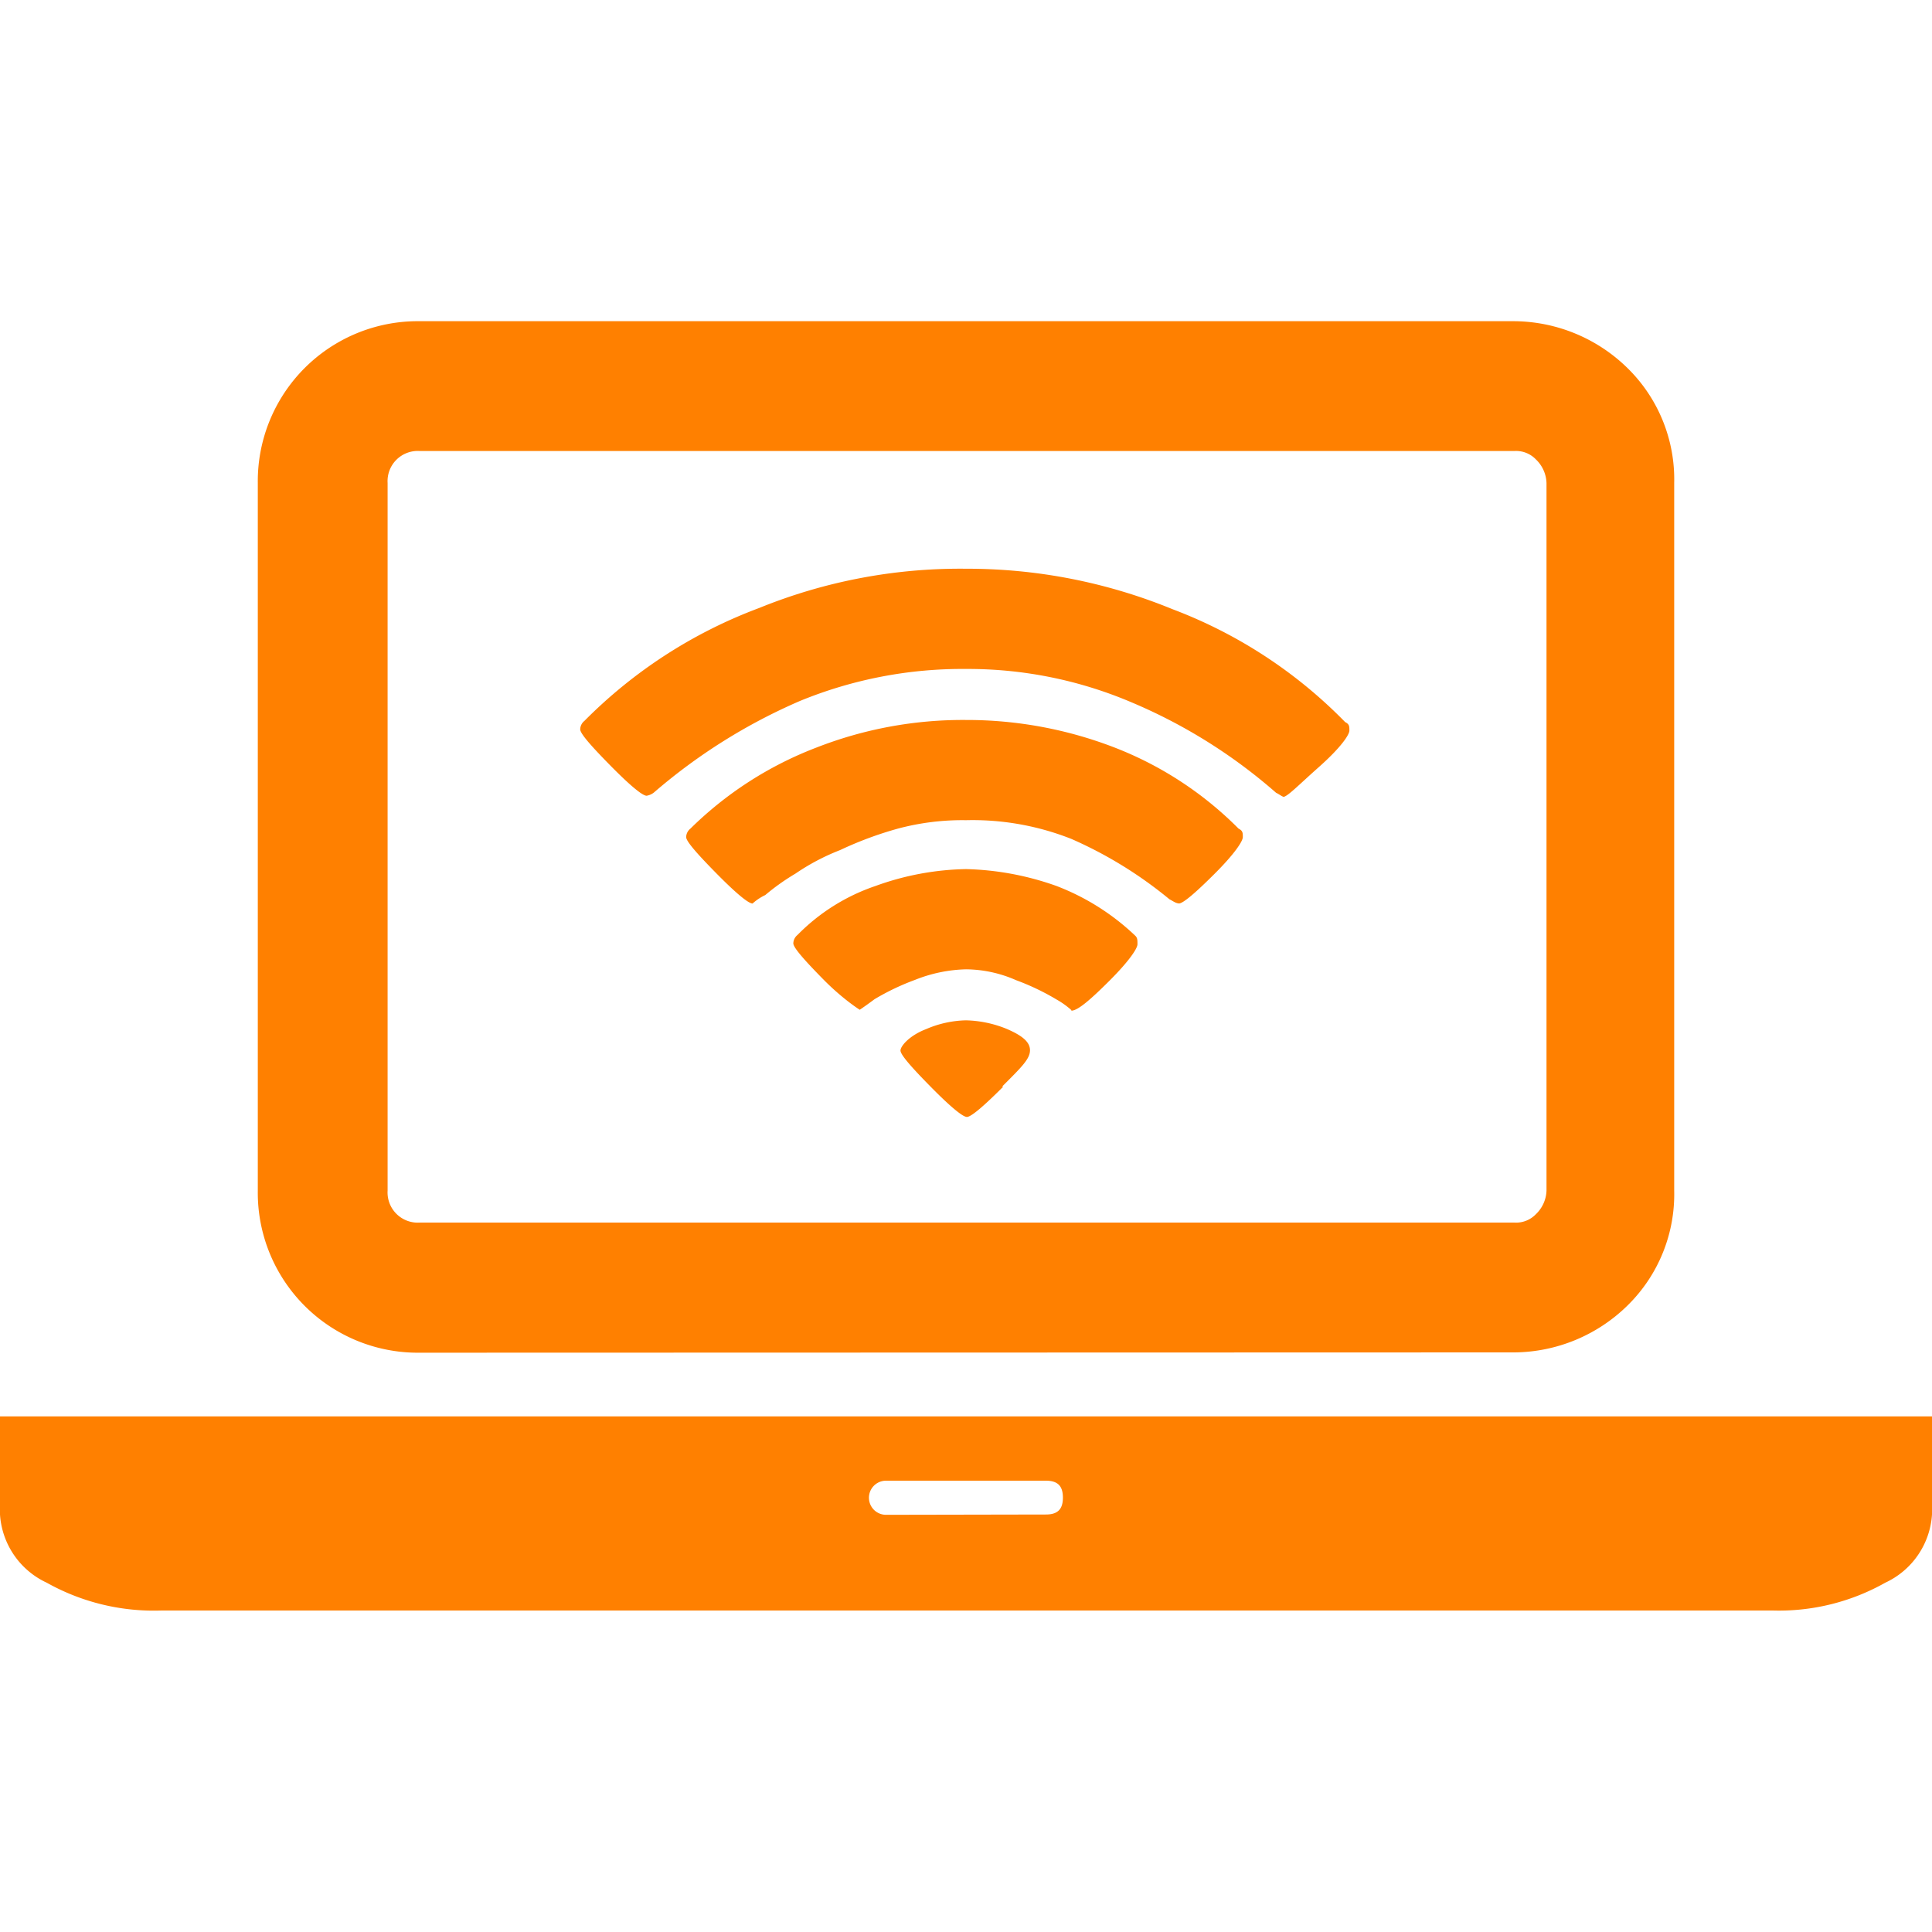 <svg xmlns="http://www.w3.org/2000/svg" viewBox="0 0 64 64"><defs><style>.cls-1{fill:none;}.cls-2{fill:#ff8000;}</style></defs><title>Asset 20</title><g id="Layer_2" data-name="Layer 2"><g id="Layer_1-2" data-name="Layer 1"><rect class="cls-1" width="64" height="64" transform="translate(64 64) rotate(180)"/><path class="cls-2" d="M13.9,44.81a5.3,5.3,0,0,1-5.36-5.36V16a5.3,5.3,0,0,1,5.36-5.36H50.17a5.41,5.41,0,0,1,3.74,1.55A5.16,5.16,0,0,1,55.46,16V39.44a5.16,5.16,0,0,1-1.55,3.81,5.41,5.41,0,0,1-3.74,1.55ZM12.84,16V39.44A1,1,0,0,0,13.9,40.5H50.17a.91.91,0,0,0,.71-.28,1.13,1.13,0,0,0,.35-.78V16a1.13,1.13,0,0,0-.35-.78.91.91,0,0,0-.71-.28H13.9A1,1,0,0,0,12.84,16ZM58.71,46.92H64v3.25a2.68,2.68,0,0,1-1.55,2.26,7.17,7.17,0,0,1-3.74.92H5.36a7.26,7.26,0,0,1-3.81-.92A2.68,2.68,0,0,1,0,50.17V46.92H58.71ZM34.65,50.17c.42,0,.56-.21.56-.56s-.14-.56-.56-.56H29.35a.56.56,0,0,0,0,1.13ZM33.23,36c-.64.64-1.06,1-1.2,1s-.56-.35-1.2-1-1-1.06-1-1.2.28-.49.85-.71A3.51,3.51,0,0,1,32,33.8a3.79,3.79,0,0,1,1.34.28c.49.21.78.42.78.71s-.28.56-.92,1.2Zm2.26-2.54a2.79,2.79,0,0,0-.49-.35,8,8,0,0,0-1.34-.64A4.19,4.19,0,0,0,32,32.11a4.85,4.85,0,0,0-1.69.35,8,8,0,0,0-1.34.64c-.28.21-.49.35-.49.35s-.56-.35-1.2-1-1-1.06-1-1.2a.37.37,0,0,1,.14-.28A6.57,6.57,0,0,1,29,29.35a9.22,9.22,0,0,1,3-.56,9.56,9.56,0,0,1,3,.56A7.84,7.84,0,0,1,37.61,31c.07.07.07.14.07.28s-.28.56-.92,1.2-1.06,1-1.27,1Zm3.6-3.53c-.14,0-.21-.07-.35-.14a13.8,13.8,0,0,0-3.25-2A8.89,8.89,0,0,0,32,27.17a8.26,8.26,0,0,0-2.26.28,12,12,0,0,0-1.91.71,7.3,7.3,0,0,0-1.48.78,7.37,7.37,0,0,0-1,.71,1.75,1.75,0,0,0-.42.28c-.14,0-.56-.35-1.2-1s-1-1.06-1-1.2a.37.37,0,0,1,.14-.28,12.09,12.09,0,0,1,4.16-2.68A13.32,13.32,0,0,1,32,23.85a13.59,13.59,0,0,1,4.94.92,11.79,11.79,0,0,1,4.09,2.68c.14.07.14.14.14.28s-.28.56-.92,1.2-1.06,1-1.2,1Zm3.46-3.53c-.07,0-.14-.07-.28-.14a17.65,17.65,0,0,0-4.8-3A13.82,13.82,0,0,0,32,22.16a14.17,14.17,0,0,0-5.5,1.06,18.78,18.78,0,0,0-4.8,3,.53.53,0,0,1-.28.14c-.14,0-.56-.35-1.2-1s-1-1.06-1-1.2a.37.37,0,0,1,.14-.28,16.06,16.06,0,0,1,5.79-3.74A17.66,17.66,0,0,1,32,18.84a17.91,17.91,0,0,1,6.84,1.34,15.78,15.78,0,0,1,5.72,3.74c.14.07.14.14.14.28s-.28.56-1,1.2-1.06,1-1.2,1Z"/></g></g></svg>